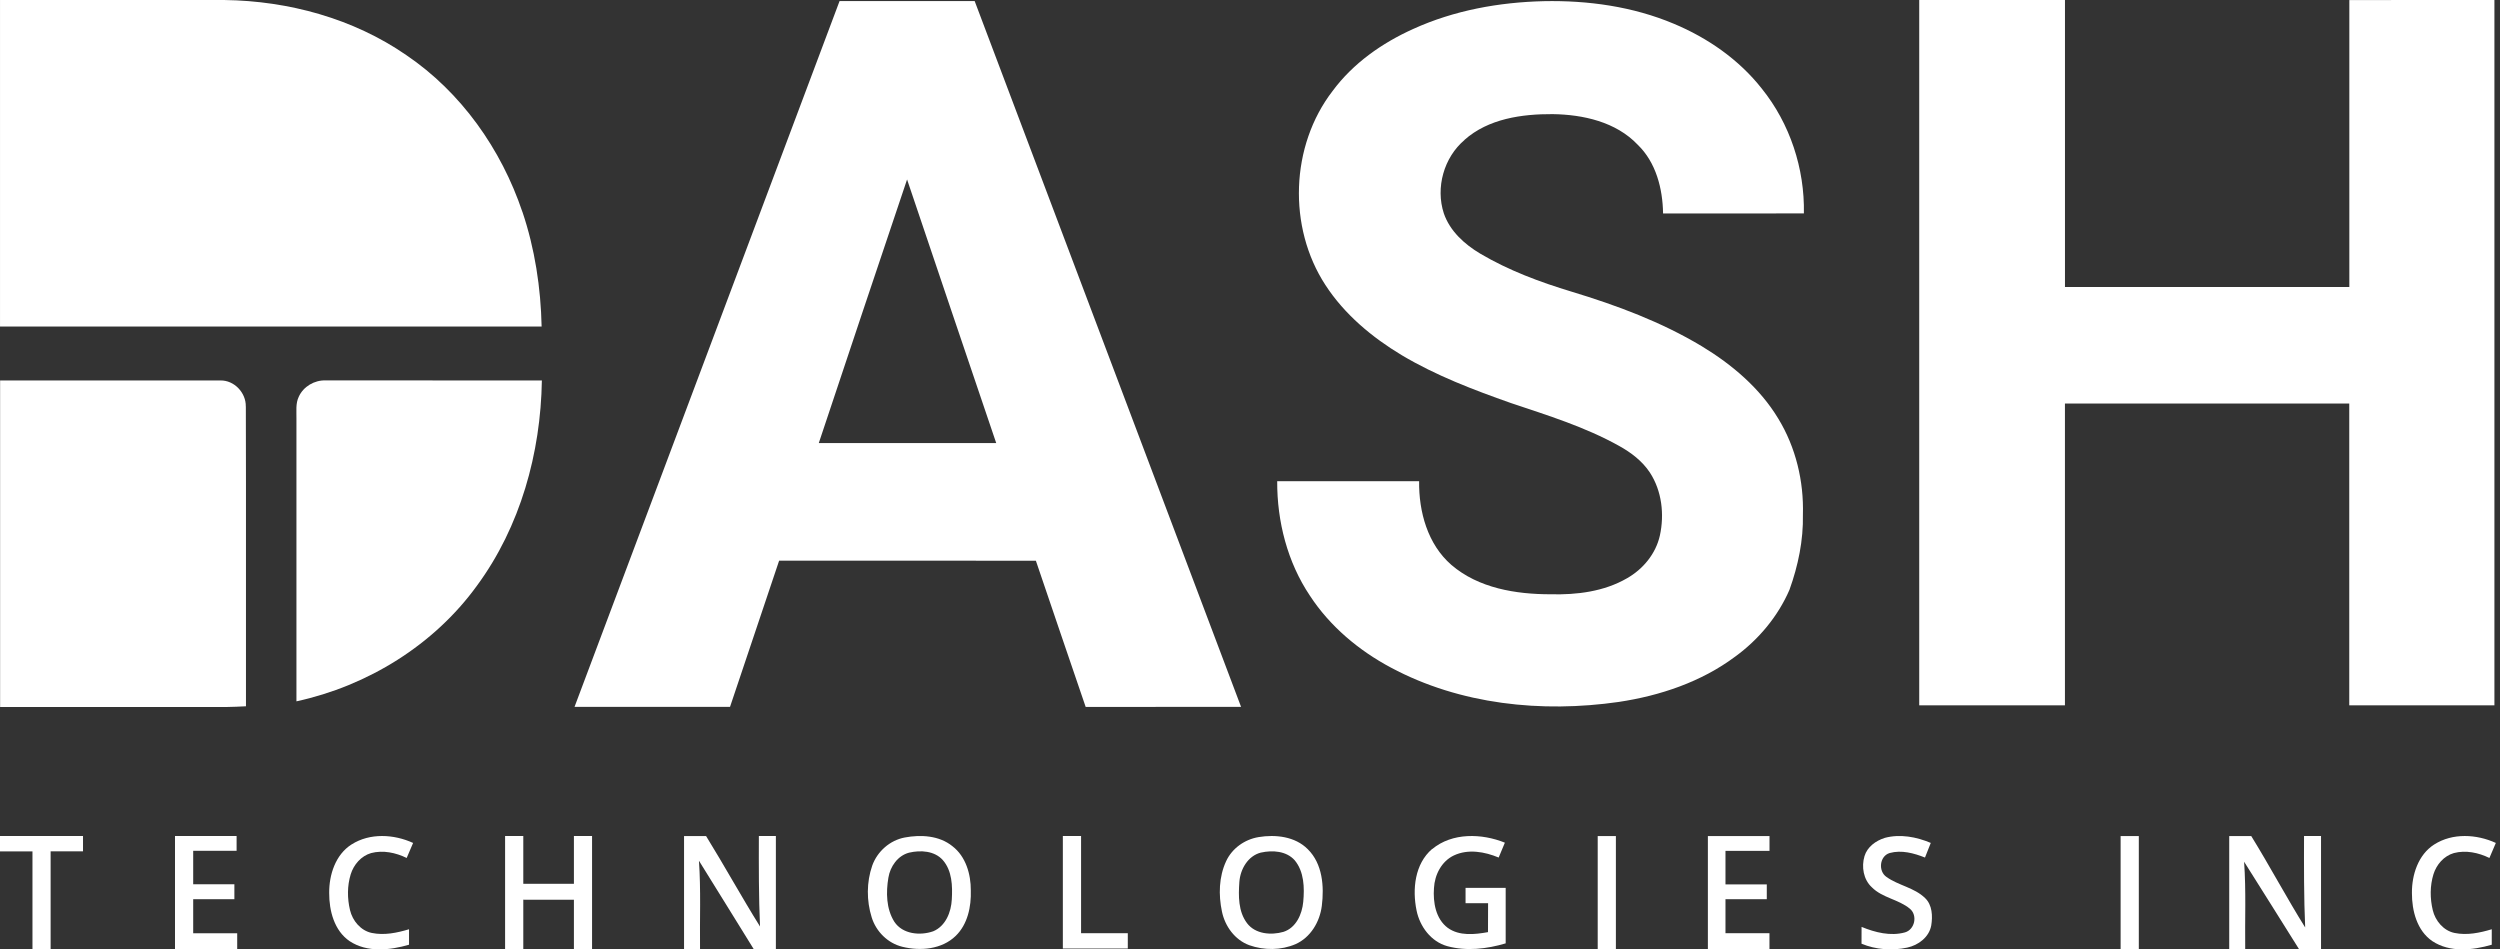 <svg width="158" height="60" viewBox="0 0 158 60" fill="none" xmlns="http://www.w3.org/2000/svg">
<rect x="0" y="0" width="158" height="60" fill="#333333" stroke="none"/>
<path d="M92.555 8.841C94.065 7.5 96.182 7.202 98.127 7.213C100.053 7.24 102.132 7.701 103.505 9.149C104.665 10.271 105.082 11.927 105.106 13.493C108.072 13.485 111.037 13.493 114.006 13.488C114.062 10.66 113.125 7.81 111.346 5.601C109.904 3.767 107.927 2.395 105.786 1.501C103.199 0.411 100.362 0.017 97.568 0.074C94.742 0.141 91.897 0.655 89.315 1.83C87.346 2.717 85.514 4 84.222 5.748C81.552 9.211 81.38 14.355 83.765 18.011C84.969 19.867 86.71 21.318 88.593 22.449C90.755 23.737 93.119 24.637 95.489 25.472C97.81 26.251 100.174 26.98 102.325 28.18C103.08 28.597 103.79 29.136 104.27 29.861C105.031 31.024 105.197 32.51 104.904 33.846C104.647 34.998 103.841 35.97 102.828 36.546C101.375 37.389 99.647 37.601 97.995 37.558C95.803 37.558 93.439 37.175 91.725 35.7C90.226 34.398 89.662 32.336 89.689 30.413C86.699 30.41 83.709 30.413 80.719 30.413C80.708 32.955 81.364 35.528 82.787 37.649C84.053 39.585 85.877 41.112 87.91 42.194C92.281 44.534 97.442 45.062 102.301 44.363C104.923 43.969 107.524 43.096 109.665 41.497C111.148 40.416 112.367 38.959 113.095 37.274C113.643 35.753 113.976 34.146 113.944 32.526C114.006 30.41 113.493 28.268 112.386 26.455C111.225 24.529 109.463 23.04 107.559 21.886C104.998 20.346 102.178 19.297 99.328 18.434C97.326 17.829 95.349 17.093 93.546 16.027C92.555 15.435 91.634 14.605 91.25 13.485C90.718 11.86 91.252 9.95 92.561 8.844L92.555 8.841Z" fill="white"/>
<path d="M53.059 0.071C47.484 14.902 41.888 29.844 36.31 44.675C39.585 44.68 42.863 44.675 46.137 44.675C47.158 41.63 48.215 38.479 49.241 35.434C54.649 35.44 60.059 35.434 65.467 35.437C66.493 38.485 67.58 41.632 68.614 44.677C71.889 44.672 75.163 44.677 78.436 44.675C72.837 29.841 67.2 14.902 61.599 0.068C58.751 0.068 55.904 0.068 53.056 0.068L53.059 0.071ZM51.748 28C53.604 22.446 55.452 16.889 57.327 11.343C59.197 16.9 61.08 22.451 62.961 28.003C59.221 28.003 55.484 28.006 51.745 28H51.748Z" fill="white"/>
<path d="M148.478 0.003C148.478 6.012 148.478 12.13 148.478 18.137C142.485 18.137 136.497 18.137 130.506 18.137C130.506 12.128 130.506 6.01 130.506 0C127.436 0 124.365 0 121.295 0C121.298 14.823 121.295 29.755 121.295 44.578C124.365 44.578 127.433 44.578 130.504 44.578C130.506 38.22 130.504 31.862 130.504 25.505C136.492 25.505 142.482 25.505 148.473 25.505C148.473 31.86 148.473 38.22 148.473 44.578C151.53 44.578 154.59 44.578 157.647 44.578C157.647 29.755 157.647 14.826 157.647 0C154.587 0.005 151.527 3.60971e-09 148.47 0.003H148.478Z" fill="white"/>
<path d="M33.014 13.389C31.682 9.433 29.148 5.829 25.669 3.477C22.32 1.166 18.239 0.057 14.191 0.001C9.463 -0.001 4.732 0.001 0.001 0.001C-0.001 6.881 0.001 13.761 0.001 20.638C11.41 20.638 22.819 20.638 34.231 20.638C34.177 18.182 33.804 15.721 33.017 13.389H33.014Z" fill="white"/>
<path d="M15.534 25.689C15.553 24.822 14.804 24.026 13.928 24.045C9.288 24.043 4.646 24.045 0.007 24.045C0.004 30.925 0.007 37.805 0.007 44.682C4.781 44.682 9.554 44.682 14.328 44.682C14.736 44.682 15.139 44.653 15.545 44.637C15.537 38.322 15.556 32.004 15.537 25.689H15.534Z" fill="white"/>
<path d="M18.885 25.068C18.67 25.507 18.746 26.008 18.735 26.479C18.738 32.427 18.735 38.375 18.735 44.325C23.243 43.343 27.431 40.764 30.146 37.012C32.889 33.284 34.173 28.632 34.246 24.045C29.69 24.042 25.134 24.045 20.578 24.042C19.877 24.018 19.178 24.425 18.885 25.068Z" fill="white"/>
<path d="M22.218 53.37C23.373 52.631 24.894 52.717 26.108 53.274C25.974 53.593 25.839 53.908 25.702 54.224C25.012 53.887 24.211 53.716 23.454 53.914C22.822 54.099 22.355 54.642 22.164 55.258C21.941 55.987 21.944 56.779 22.121 57.519C22.28 58.193 22.798 58.817 23.494 58.962C24.286 59.125 25.092 58.957 25.85 58.729V59.706C24.638 60.06 23.204 60.213 22.097 59.481C21.122 58.817 20.802 57.561 20.805 56.442C20.794 55.29 21.2 54.018 22.215 53.37H22.218Z" fill="white"/>
<path d="M153.847 53.37C155.002 52.631 156.522 52.717 157.737 53.274C157.602 53.593 157.468 53.908 157.331 54.224C156.641 53.887 155.84 53.716 155.083 53.914C154.451 54.099 153.984 54.642 153.793 55.258C153.57 55.987 153.573 56.779 153.75 57.519C153.909 58.193 154.427 58.817 155.123 58.962C155.915 59.125 156.721 58.957 157.479 58.729V59.706C156.267 60.06 154.833 60.213 153.726 59.481C152.751 58.817 152.431 57.561 152.434 56.442C152.423 55.29 152.829 54.018 153.844 53.37H153.847Z" fill="white"/>
<path d="M57.183 52.929C58.198 52.739 59.359 52.803 60.194 53.48C61.041 54.131 61.36 55.248 61.355 56.276C61.387 57.299 61.159 58.413 60.399 59.15C59.523 60.001 58.172 60.117 57.035 59.838C56.111 59.616 55.367 58.874 55.09 57.974C54.76 56.919 54.763 55.751 55.125 54.707C55.445 53.81 56.243 53.105 57.183 52.929ZM57.454 53.888C56.737 54.075 56.259 54.763 56.146 55.47C55.99 56.397 56.006 57.436 56.522 58.255C57.043 59.043 58.147 59.147 58.977 58.858C59.765 58.531 60.114 57.642 60.154 56.844C60.203 55.995 60.176 55.031 59.587 54.359C59.061 53.767 58.18 53.719 57.454 53.888Z" fill="white"/>
<path d="M79.536 52.905C80.611 52.728 81.849 52.859 82.653 53.671C83.587 54.592 83.692 56.02 83.539 57.251C83.413 58.258 82.83 59.246 81.879 59.67C80.963 60.063 79.891 60.069 78.956 59.737C78.043 59.404 77.417 58.537 77.226 57.605C77.006 56.558 77.033 55.417 77.487 54.437C77.86 53.62 78.661 53.05 79.542 52.905M79.692 53.882C78.868 54.091 78.387 54.932 78.328 55.736C78.266 56.619 78.252 57.605 78.814 58.347C79.335 59.038 80.337 59.118 81.116 58.893C81.914 58.636 82.293 57.774 82.365 56.997C82.448 56.105 82.424 55.09 81.823 54.367C81.296 53.778 80.42 53.722 79.698 53.882H79.692Z" fill="white"/>
<path d="M90.514 53.662C91.782 52.609 93.647 52.666 95.108 53.257C94.974 53.571 94.842 53.881 94.716 54.197C93.835 53.828 92.784 53.64 91.887 54.063C91.103 54.433 90.67 55.29 90.627 56.128C90.562 57.023 90.732 58.067 91.497 58.64C92.233 59.17 93.201 59.061 94.041 58.911C94.049 58.303 94.047 57.692 94.047 57.084C93.571 57.084 93.099 57.084 92.623 57.084C92.623 56.76 92.623 56.436 92.623 56.112C93.469 56.112 94.313 56.112 95.159 56.112C95.162 57.28 95.159 58.45 95.159 59.62C93.974 59.974 92.674 60.127 91.468 59.797C90.439 59.511 89.732 58.557 89.526 57.539C89.252 56.203 89.41 54.599 90.509 53.656L90.514 53.662Z" fill="white"/>
<path d="M119.113 52.955C120.082 52.695 121.117 52.888 122.025 53.273C121.904 53.581 121.783 53.889 121.659 54.197C120.958 53.919 120.174 53.705 119.427 53.911C118.782 54.106 118.691 55.06 119.228 55.424C119.983 55.965 120.982 56.093 121.662 56.755C122.124 57.191 122.151 57.904 122.054 58.493C121.917 59.232 121.24 59.736 120.539 59.888C119.58 60.094 118.554 60.02 117.648 59.642C117.648 59.288 117.648 58.932 117.651 58.579C118.508 58.932 119.478 59.179 120.394 58.927C121.02 58.747 121.202 57.85 120.708 57.435C119.991 56.835 118.965 56.75 118.299 56.075C117.767 55.587 117.635 54.779 117.836 54.109C118.008 53.528 118.551 53.132 119.11 52.958L119.113 52.955Z" fill="white"/>
<path d="M0 52.836C1.749 52.836 3.498 52.836 5.246 52.836V53.805C4.564 53.805 3.882 53.805 3.199 53.805V59.976C2.818 59.976 2.434 59.976 2.052 59.976C2.052 57.983 2.052 55.798 2.052 53.808C1.367 53.805 0.685 53.808 0 53.808V52.836Z" fill="white"/>
<path d="M11.06 52.836C12.358 52.836 13.656 52.836 14.953 52.836C14.953 53.147 14.953 53.457 14.953 53.771C14.037 53.768 13.124 53.771 12.21 53.771C12.21 54.408 12.21 55.249 12.21 55.887C13.078 55.887 13.946 55.887 14.813 55.887C14.813 56.2 14.813 56.513 14.813 56.829C13.946 56.829 13.078 56.829 12.21 56.829C12.21 57.547 12.21 58.265 12.21 58.983H14.991V59.992C13.68 59.992 12.371 59.992 11.06 59.992V52.841V52.836Z" fill="white"/>
<path d="M31.922 52.836C32.303 52.836 32.688 52.836 33.072 52.836C33.072 53.773 33.072 54.919 33.072 55.857C34.138 55.857 35.205 55.857 36.271 55.857V52.836C36.653 52.833 37.034 52.836 37.418 52.836C37.418 55.152 37.418 57.672 37.418 59.989C37.037 59.989 36.653 59.989 36.271 59.989C36.271 58.947 36.271 57.905 36.271 56.864C35.205 56.864 34.138 56.864 33.072 56.861C33.072 57.903 33.072 58.944 33.072 59.989C32.688 59.989 32.306 59.989 31.922 59.989V52.833V52.836Z" fill="white"/>
<path d="M43.232 52.838C43.694 52.838 44.159 52.838 44.624 52.838C45.76 54.675 46.889 56.725 48.033 58.554C47.95 56.719 47.955 54.673 47.96 52.836C48.318 52.836 48.678 52.836 49.035 52.836V59.989C48.57 59.989 48.105 59.989 47.638 59.989C46.48 58.128 45.336 56.256 44.173 54.397C44.304 56.259 44.218 58.125 44.242 59.989C43.904 59.989 43.568 59.989 43.232 59.989V52.833V52.838Z" fill="white"/>
<path d="M140.887 52.838C141.349 52.838 141.814 52.838 142.278 52.838C143.415 54.675 144.543 56.787 145.687 58.616C145.604 56.782 145.609 54.673 145.615 52.836C145.972 52.836 146.332 52.836 146.689 52.836L146.689 59.976C146.225 59.976 145.76 59.976 145.292 59.976C144.135 58.114 142.99 56.318 141.827 54.46C141.959 56.321 141.873 58.112 141.897 59.976C141.558 59.976 141.223 59.976 140.887 59.976L140.887 52.833V52.838Z" fill="white"/>
<path d="M67.175 52.836C67.556 52.836 67.94 52.836 68.324 52.836C68.324 54.815 68.324 57.001 68.324 58.98C69.308 58.98 70.293 58.977 71.277 58.98C71.277 59.301 71.277 59.625 71.277 59.949H67.172V52.836H67.175Z" fill="white"/>
<path d="M100.975 52.839C101.356 52.839 101.74 52.839 102.124 52.839V59.989C101.74 59.989 101.359 59.989 100.975 59.989V52.836V52.839Z" fill="white"/>
<path d="M134.023 52.839C134.405 52.839 134.789 52.839 135.173 52.839V59.976C134.789 59.976 134.408 59.976 134.023 59.976V52.836V52.839Z" fill="white"/>
<path d="M107.94 52.839C109.238 52.836 110.535 52.839 111.833 52.839C111.833 53.149 111.833 53.463 111.833 53.776C110.906 53.773 109.976 53.776 109.05 53.776C109.05 54.413 109.05 55.255 109.05 55.892C109.92 55.892 110.79 55.892 111.661 55.892C111.658 56.203 111.658 56.519 111.661 56.829C110.79 56.829 109.92 56.829 109.05 56.829V58.98C109.976 58.98 110.903 58.98 111.83 58.98C111.83 59.317 111.83 59.652 111.83 59.987C110.533 59.987 109.235 59.987 107.938 59.987V52.836L107.94 52.839Z" fill="white"/>
</svg>

